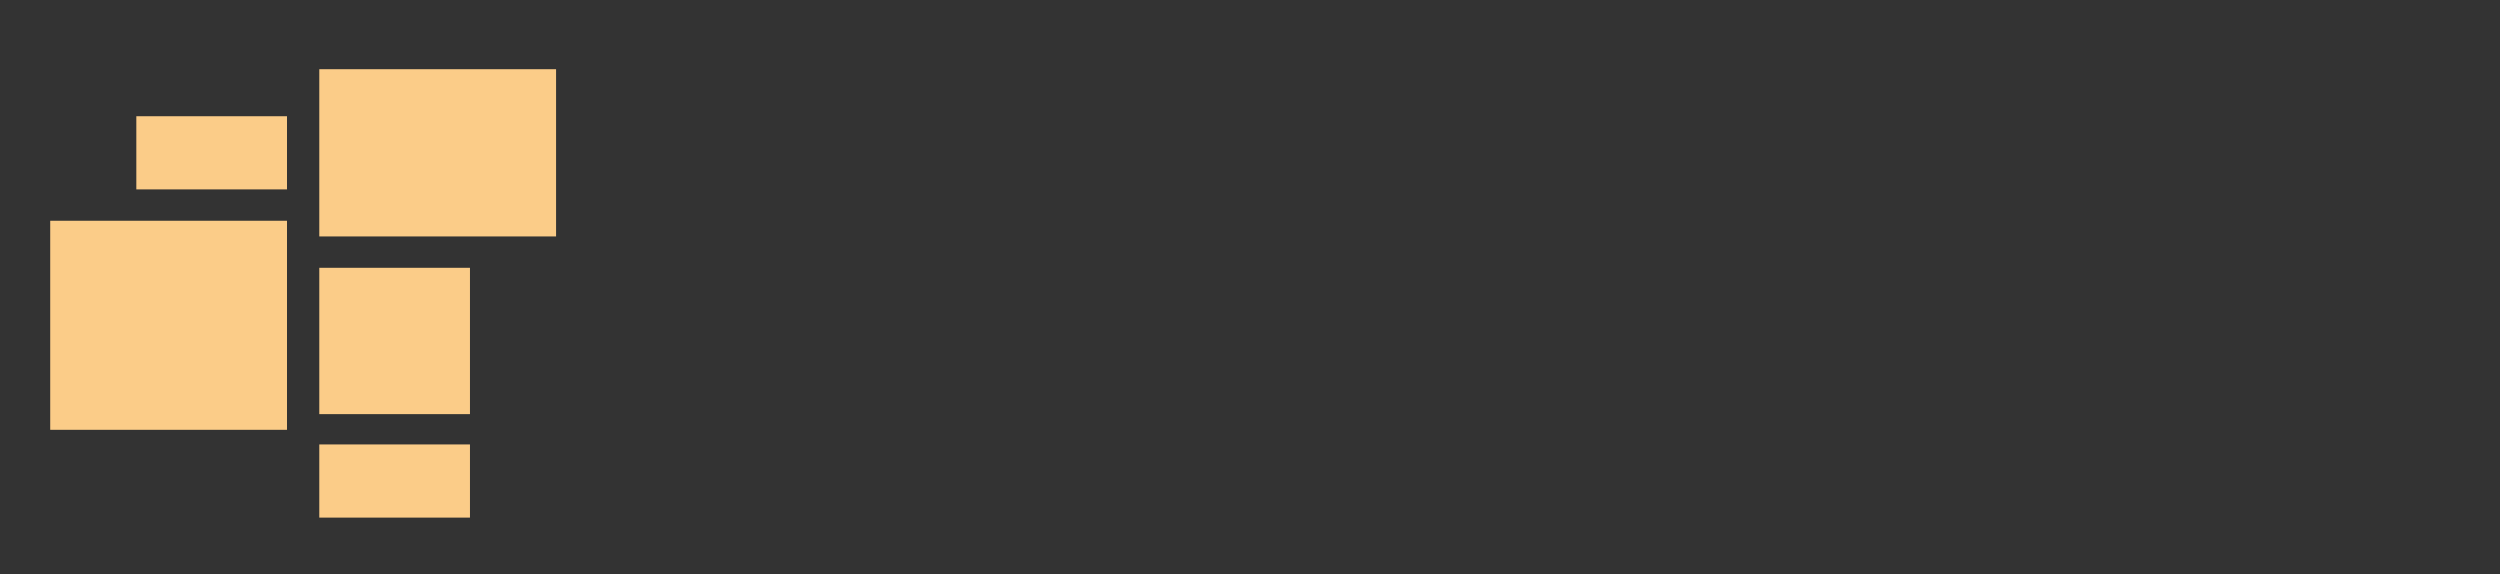 <svg viewBox="628.54 -21.412 599.734 137.706" xmlns="http://www.w3.org/2000/svg">
  <rect x="628.54" y="-21.412" width="599.734" height="137.706" fill="#333333" stroke="none"/>
  <defs>
    
      
    
  </defs>
  <g transform="matrix(1, 0, 0, 1, 0.183, 6.923)">
    <svg style="transform-box: fill-box; transform-origin: 50% 50%;" transform="matrix(1, 0, 0, 1, 785, 0)" y="0" x="0" viewBox="0 0 430 85" data-id="lg_PhedekEraWywFPs155" data-version="2" height="85" width="2000">
      <rect fill="transparent" height="100%" width="100%"></rect>
      <path d="M26.69 82.875q-7.19 0-12.97-2.51-5.78-2.5-9.59-7.41l7.63-6.54q3.27 3.82 7.14 5.51 3.87 1.68 8.77 1.68 1.96 0 3.65-.49t2.95-1.47q1.25-.98 1.9-2.34.66-1.36.66-3 0-2.83-2.07-4.58-1.09-.76-3.44-1.69-2.34-.92-6.05-1.9-6.32-1.64-10.35-3.71-4.03-2.07-6.21-4.69-1.64-2.07-2.4-4.52-.76-2.45-.76-5.4 0-4.79 2.72-8.5 2.73-3.7 7.36-5.83 4.63-2.12 10.41-2.12 4.03 0 8.01 1.09 3.98 1.09 7.36 3.16 3.38 2.07 5.66 4.9l-6.43 7.09q-2.07-2.07-4.52-3.65-2.45-1.59-4.96-2.46-2.51-.87-4.58-.87-2.29 0-4.14.44-1.85.43-3.11 1.3-1.25.88-1.9 2.18-.66 1.31-.66 2.95.11 1.41.71 2.67.6 1.25 1.69 2.12 1.2.88 3.6 1.86 2.4.98 6.1 1.85 5.45 1.42 8.99 3.11 3.55 1.69 5.62 3.87 2.18 2.07 3.05 4.79.87 2.73.87 6.11 0 4.9-2.78 8.77-2.78 3.87-7.46 6.05-4.69 2.18-10.47 2.18" fill="#ffffff"></path>
      <rect transform="translate(26.27 53.62)" ry="0" rx="0" fill="none" y="-29.75" x="-21.64" height="59.51" width="43.27"></rect>
      <path d="M58.63 81.785V1.125h11.23v80.66Z" fill="#ffffff"></path>
      <rect transform="translate(64.75 41.95)" ry="0" rx="0" fill="none" y="-40.33" x="-5.62" height="80.66" width="11.23"></rect>
      <path d="M117.16 81.785v-37.28q0-4.79-3.43-7.79-3.44-3-8.67-3-4.79 0-8.66 1.96t-7.03 6l-7.31-7.31q5.13-5.55 11.07-8.28 5.94-2.72 12.8-2.72 6.54 0 11.34 2.18t7.41 6.37q2.62 4.2 2.62 10.19v39.68Zm-17.11 1.09q-5.56 0-9.92-2.18t-6.92-6.05q-2.56-3.87-2.56-9.1 0-4.58 1.63-8.07 1.64-3.49 4.85-5.77 3.22-2.29 8.07-3.49 4.85-1.2 11.17-1.2h15.91l-.98 8.94h-16.35q-3.27 0-5.83.6t-4.36 1.85q-1.8 1.25-2.67 2.94-.87 1.69-.87 3.98 0 2.4 1.2 4.2 1.2 1.8 3.27 2.78 2.07.98 4.79.98 3.93 0 7.47-1.36 3.54-1.37 6.32-3.77 2.78-2.39 4.31-5.34l2.61 7.31q-2.28 3.81-5.66 6.65-3.38 2.83-7.31 4.46-3.92 1.64-8.17 1.64" fill="#ffffff"></path>
      <rect transform="translate(104.47 53.62)" ry="0" rx="0" fill="none" y="-29.75" x="-23.32" height="59.51" width="46.65"></rect>
      <path d="M147.14 81.785V9.955h11.22v71.83Zm-11.88-46.33v-10.9h36.4v10.9Z" fill="#ffffff"></path>
      <rect transform="translate(153.96 46.37)" ry="0" rx="0" fill="none" y="-35.91" x="-18.2" height="71.83" width="36.4"></rect>
      <path d="M206.65 82.875q-8.83 0-15.64-3.76-6.81-3.76-10.68-10.3-3.87-6.54-3.87-15.04 0-6.76 2.18-12.32 2.18-5.56 6.05-9.65 3.87-4.08 9.26-6.32 5.4-2.23 11.72-2.23 5.56 0 10.35 2.12 4.8 2.13 8.34 5.83 3.55 3.71 5.45 8.78 1.91 5.07 1.8 11.06l-.11 4.8h-46.76l-2.51-8.94h39.57l-1.63 1.85v-2.61q-.33-3.6-2.4-6.43-2.07-2.84-5.23-4.47-3.16-1.64-6.87-1.64-5.89 0-9.92 2.24-4.03 2.23-6.1 6.54-2.07 4.3-2.07 10.62 0 6 2.5 10.41 2.51 4.42 7.09 6.82 4.58 2.39 10.57 2.39 4.25 0 7.9-1.41 3.65-1.42 7.91-5.13l5.66 7.96q-2.61 2.62-6.37 4.58-3.76 1.96-7.96 3.11-4.2 1.14-8.23 1.14" fill="#ffffff"></path>
      <rect transform="translate(204.55 53.56)" ry="0" rx="0" fill="none" y="-29.81" x="-27.59" height="59.62" width="55.19"></rect>
      <path d="M272.49 82.875q-3.71 0-7.36-1.2-3.65-1.2-6.65-3.21-3-2.02-5.01-4.47-2.02-2.46-2.67-4.96l2.83-1.53v13.95H242.4V1.125h11.23v36.51l-1.74-.98q.54-2.5 2.39-4.85 1.86-2.34 4.75-4.25 2.88-1.91 6.26-3.05t6.87-1.14q7.74 0 13.73 3.81 6 3.82 9.49 10.52 3.48 6.7 3.48 15.31t-3.43 15.37q-3.43 6.76-9.43 10.63-5.99 3.87-13.51 3.87m-1.86-10.25q5.02 0 8.94-2.56 3.93-2.56 6.21-6.97 2.29-4.42 2.29-10.09 0-5.56-2.23-9.97-2.24-4.41-6.16-6.92t-9.05-2.51q-5.12 0-9.04 2.51-3.93 2.51-6.22 6.92-2.29 4.41-2.29 9.97 0 5.67 2.29 10.09 2.29 4.41 6.22 6.97 3.92 2.56 9.04 2.56" fill="#ffffff"></path>
      <rect transform="translate(271.13 42.5)" ry="0" rx="0" fill="none" y="-40.88" x="-28.23" height="81.75" width="56.46"></rect>
      <path d="M335.38 82.875q-8.39 0-14.99-3.87-6.59-3.87-10.41-10.57-3.81-6.71-3.81-15.32t3.81-15.31q3.82-6.71 10.41-10.57 6.6-3.87 14.99-3.87 8.28 0 14.88 3.87 6.59 3.86 10.41 10.57 3.81 6.7 3.81 15.31t-3.81 15.32q-3.82 6.7-10.41 10.57-6.6 3.87-14.88 3.87m0-10.25q5.12 0 9.16-2.56 4.03-2.56 6.32-6.97 2.29-4.42 2.18-9.98.11-5.67-2.18-10.08t-6.32-6.92q-4.04-2.51-9.16-2.51t-9.21 2.56q-4.09 2.56-6.38 6.98-2.29 4.41-2.18 9.97-.11 5.56 2.18 9.98 2.29 4.41 6.38 6.97 4.09 2.56 9.21 2.56" fill="#ffffff"></path>
      <rect transform="translate(335.82 53.62)" ry="0" rx="0" fill="none" y="-29.75" x="-29.16" height="59.51" width="58.31"></rect>
      <path d="m411.13 81.785-18.53-24.09-1.63-2.07-24.09-31.07h14.17l18.2 23.77 1.86 2.39 23.76 31.07Zm-44.14 0 22.56-29.43 6.65 7.96-15.91 21.47Zm34.77-27.69-6.21-7.84 14.06-21.7h13.3Z" fill="#ffffff"></path>
      <rect transform="translate(396.38 53.67)" ry="0" rx="0" fill="none" y="-28.61" x="-29" height="57.23" width="57.99"></rect>
      <g style="" id="icon-1">
        <path stroke-linecap="round" transform="translate(-9.043 -14.308) translate(-15.957, -10.692)" style="stroke: none; stroke-width: 1; stroke-dasharray: none; stroke-linecap: butt; stroke-linejoin: miter; stroke-miterlimit: 4; fill: rgb(251,204,136); fill-rule: nonzero; opacity: 1;" d="M 23.404 6.968 H 8.511 V 14.415 H 23.404 V 6.968 Z"></path>
        <path stroke-linecap="round" transform="translate(13.298 -14.308) translate(-38.298, -10.692)" style="stroke: none; stroke-width: 1; stroke-dasharray: none; stroke-linecap: butt; stroke-linejoin: miter; stroke-miterlimit: 4; fill: rgb(251,204,136); fill-rule: nonzero; opacity: 1;" d="M 50 2.181 H 26.596 V 19.202 H 50 V 2.181 Z"></path>
      </g>
    </svg>
  </g>
  <desc>Created with Fabric.js 2.3.6</desc>
  <g transform="matrix(1.117, 0, 0, 1.117, 1154.031, 151.216)" id="text-1"></g>
  <g style="" transform="matrix(2.427, 0, 0, 2.357, 742.611, 123.436)" id="group-1">
    <g>
      <g transform="matrix(1, 0, 0, 1, -17.037, -31.592)">
        <path stroke-linecap="round" style="stroke: none; stroke-width: 1; stroke-dasharray: none; stroke-linecap: butt; stroke-linejoin: miter; stroke-miterlimit: 4; fill: rgb(251,204,136); fill-rule: nonzero; opacity: 1;" d="M 16.489 15.372 L 1.596 15.372 L 1.596 22.819 L 16.489 22.819 L 16.489 15.372 Z"></path>
        <path stroke-linecap="round" style="stroke: none; stroke-width: 1; stroke-dasharray: none; stroke-linecap: butt; stroke-linejoin: miter; stroke-miterlimit: 4; fill: rgb(251,204,136); fill-rule: nonzero; opacity: 1;" d="M -1.596 -18.032 L -16.489 -18.032 L -16.489 -10.585 L -1.596 -10.585 L -1.596 -18.032 Z"></path>
        <path stroke-linecap="round" style="stroke: none; stroke-width: 1; stroke-dasharray: none; stroke-linecap: butt; stroke-linejoin: miter; stroke-miterlimit: 4; fill: rgb(251,204,136); fill-rule: nonzero; opacity: 1;" d="M 16.489 -2.606 L 1.596 -2.606 L 1.596 12.287 L 16.489 12.287 L 16.489 -2.606 Z"></path>
        <path stroke-linecap="round" style="stroke: none; stroke-width: 1; stroke-dasharray: none; stroke-linecap: butt; stroke-linejoin: miter; stroke-miterlimit: 4; fill: rgb(251,204,136); fill-rule: nonzero; opacity: 1;" d="M -1.596 -7.394 L -25 -7.394 L -25 13.883 L -1.596 13.883 L -1.596 -7.394 Z"></path>
        <path stroke-linecap="round" style="stroke: none; stroke-width: 1; stroke-dasharray: none; stroke-linecap: butt; stroke-linejoin: miter; stroke-miterlimit: 4; fill: rgb(251,204,136); fill-rule: nonzero; opacity: 1;" d="M 25 -22.819 L 1.596 -22.819 L 1.596 -5.798 L 25 -5.798 L 25 -22.819 Z"></path>
      </g>
    </g>
  </g>
</svg>